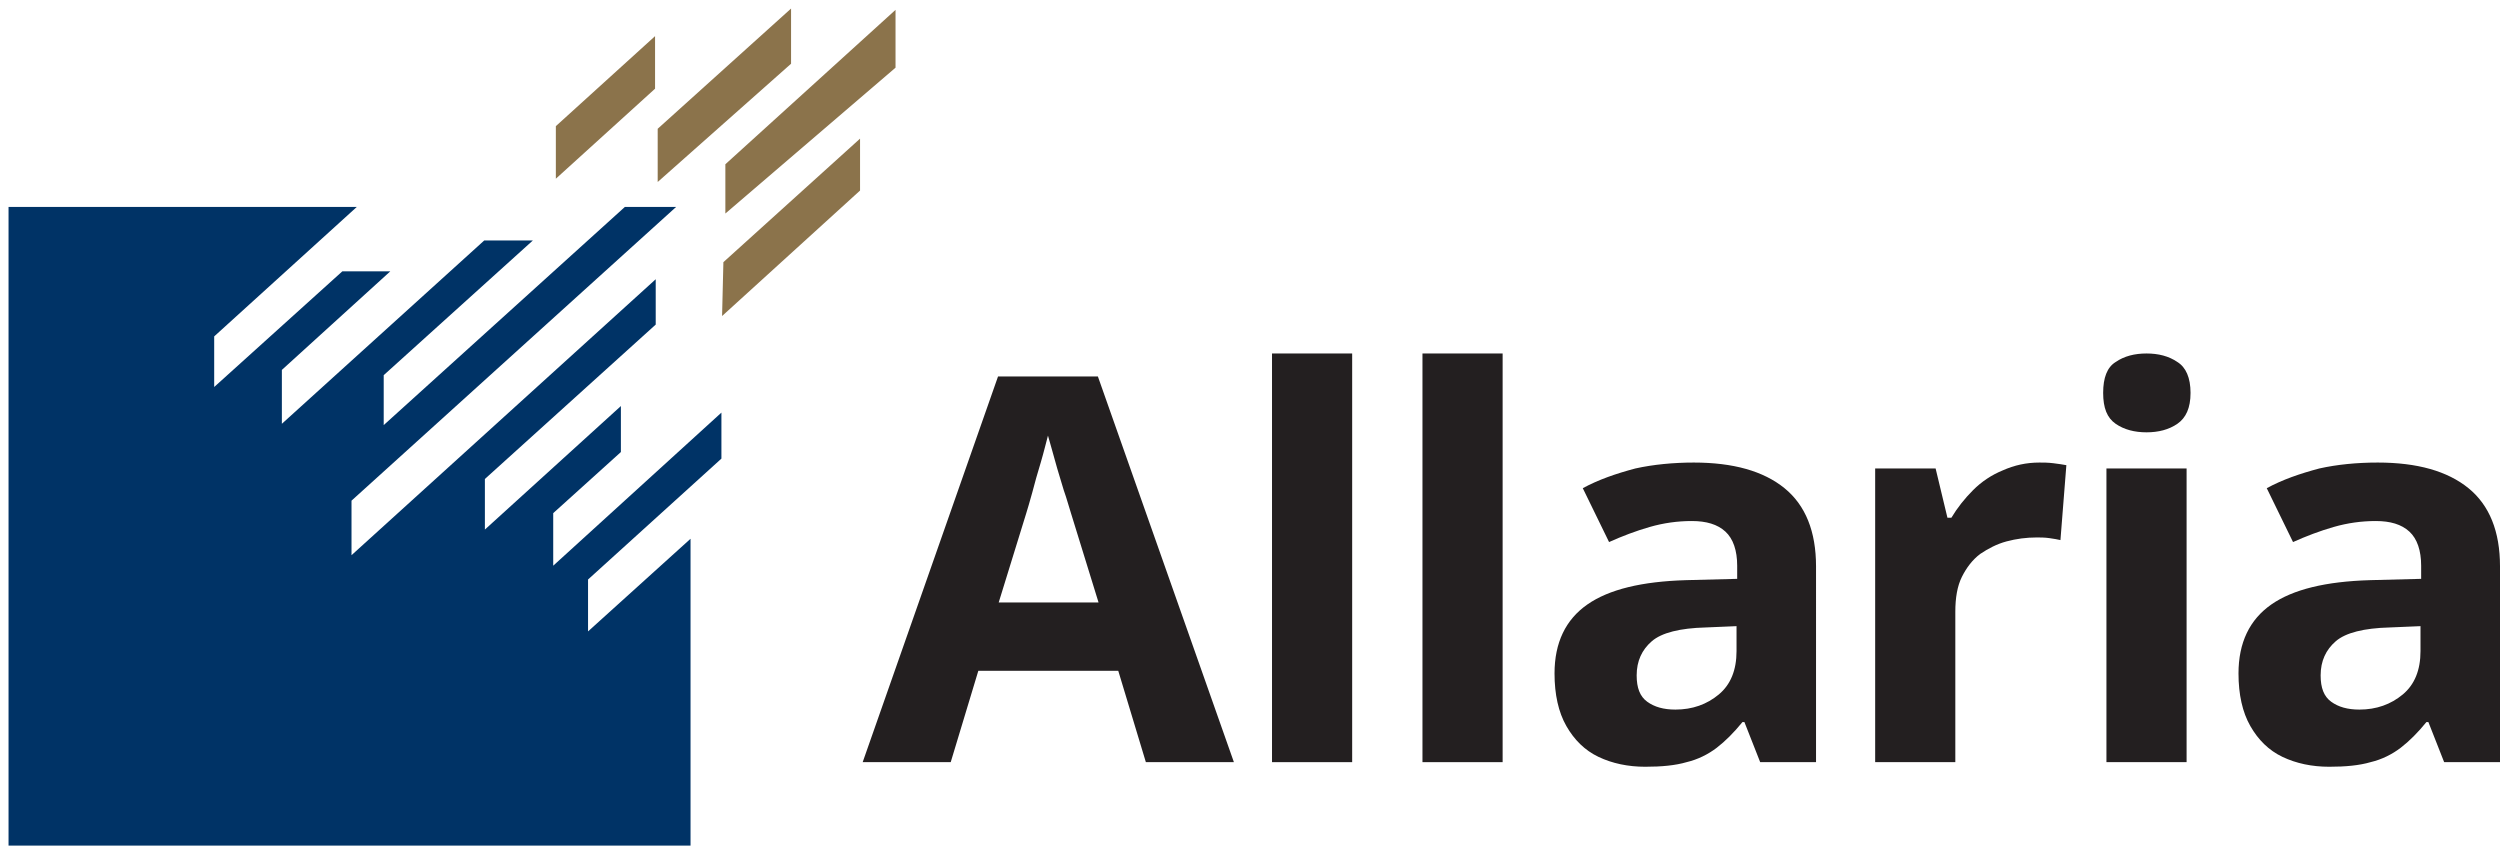 <?xml version="1.0" encoding="utf-8"?>
<!-- Generator: Adobe Illustrator 24.0.0, SVG Export Plug-In . SVG Version: 6.00 Build 0)  -->
<svg version="1.1" id="Capa_1" xmlns="http://www.w3.org/2000/svg" xmlns:xlink="http://www.w3.org/1999/xlink" x="0px" y="0px"
	 viewBox="0 0 380.5 129.7" style="enable-background:new 0 0 380.5 129.7;" xml:space="preserve">
<style type="text/css">
	.st0{fill:#003366;}
	.st1{fill:#8B734B;}
	.st2{fill:#231F20;}
</style>
<title>logo-allaria-wh</title>
<g>
	<polygon class="st0" points="54.3,31.5 32.6,51.2 32.6,58.9 52.1,41.3 59.4,41.3 42.9,56.3 42.9,64.5 73.7,36.6 81.1,36.6 
		58.4,57.1 58.4,64.7 95.1,31.5 102.9,31.5 53.5,76.2 53.5,84.5 99.8,42.5 99.8,49.4 73.8,72.9 73.8,80.6 94.5,61.8 94.5,68.8 
		84.2,78.1 84.2,86.1 109.8,62.8 109.8,69.8 89.5,88.2 89.5,96.1 105.1,82 105.1,128.7 1.3,128.7 1.3,31.5 	"/>
	<polygon class="st1" points="84.6,27.2 84.6,19.2 99.7,5.5 99.7,13.5 	"/>
	<polygon class="st1" points="100.1,27.7 100.1,19.6 120.4,1.3 120.4,9.7 	"/>
	<polygon class="st1" points="110.4,32.5 110.4,25 136.3,1.5 136.3,10.3 	"/>
	<polygon class="st1" points="110.1,39.9 130.9,21.1 130.9,29 109.9,48.1 	"/>
	<path class="st2" d="M174.4,116l-4.2-13.9h-21.3l-4.2,13.9h-13.4l20.6-58.7h15.2l20.7,58.7L174.4,116L174.4,116z M167.2,91.7
		L163,78.1c-0.3-0.9-0.6-2.1-1.1-3.5c-0.4-1.4-0.9-2.9-1.3-4.4c-0.4-1.5-0.8-2.8-1.1-3.9c-0.3,1.1-0.6,2.4-1.1,4.1
		c-0.5,1.6-0.9,3.1-1.3,4.6c-0.4,1.4-0.7,2.5-0.9,3.1L152,91.7L167.2,91.7L167.2,91.7z"/>
	<rect x="193.6" y="53.8" class="st2" width="12.2" height="62.2"/>
	<rect x="216.5" y="53.8" class="st2" width="12.2" height="62.2"/>
	<path class="st2" d="M257.8,70.4c6,0,10.6,1.3,13.8,3.9c3.2,2.6,4.8,6.6,4.8,11.9V116h-8.5l-2.4-6.1h-0.3c-1.3,1.6-2.6,2.9-3.9,3.9
		c-1.3,1-2.9,1.8-4.6,2.2c-1.7,0.5-3.8,0.7-6.3,0.7c-2.6,0-5-0.5-7.1-1.5c-2.1-1-3.7-2.6-4.9-4.7c-1.2-2.1-1.8-4.8-1.8-8
		c0-4.7,1.7-8.2,5-10.5s8.3-3.5,15-3.7l7.8-0.2v-2c0-2.3-0.6-4.1-1.8-5.2c-1.2-1.1-2.9-1.6-5.1-1.6c-2.2,0-4.3,0.3-6.4,0.9
		c-2.1,0.6-4.2,1.4-6.2,2.3l-4-8.2c2.4-1.3,5-2.2,8-3C251.6,70.7,254.7,70.4,257.8,70.4 M264.3,95.3l-4.7,0.2
		c-3.9,0.1-6.7,0.8-8.2,2.1c-1.5,1.3-2.3,3-2.3,5.2c0,1.9,0.5,3.2,1.6,4c1.1,0.8,2.5,1.2,4.3,1.2c2.6,0,4.8-0.8,6.6-2.3
		c1.8-1.5,2.7-3.7,2.7-6.6V95.3z"/>
	<path class="st2" d="M310.4,70.4c0.6,0,1.3,0,2.1,0.1c0.8,0.1,1.5,0.2,2,0.3l-0.9,11.4c-0.4-0.1-1-0.2-1.7-0.3
		c-0.7-0.1-1.4-0.1-1.9-0.1c-1.6,0-3.1,0.2-4.6,0.6c-1.5,0.4-2.8,1.1-4,1.9c-1.2,0.9-2.1,2.1-2.8,3.5c-0.7,1.4-1,3.2-1,5.3V116
		h-12.2V71.3h9.2l1.8,7.5h0.6c0.9-1.5,2-2.9,3.3-4.2c1.3-1.3,2.8-2.3,4.5-3C306.6,70.8,308.4,70.4,310.4,70.4"/>
	<path class="st2" d="M326.7,53.8c1.8,0,3.4,0.4,4.7,1.3c1.3,0.8,2,2.4,2,4.7c0,2.3-0.7,3.8-2,4.7c-1.3,0.9-2.9,1.3-4.7,1.3
		c-1.8,0-3.4-0.4-4.7-1.3c-1.3-0.9-1.9-2.4-1.9-4.7c0-2.3,0.6-3.9,1.9-4.7C323.3,54.2,324.9,53.8,326.7,53.8 M332.8,116h-12.2V71.3
		h12.2V116z"/>
	<path class="st2" d="M361.9,70.4c6,0,10.6,1.3,13.8,3.9c3.2,2.6,4.8,6.6,4.8,11.9V116H372l-2.4-6.1h-0.3c-1.3,1.6-2.6,2.9-3.9,3.9
		c-1.3,1-2.9,1.8-4.6,2.2c-1.7,0.5-3.8,0.7-6.3,0.7c-2.6,0-5-0.5-7.1-1.5c-2.1-1-3.7-2.6-4.9-4.7c-1.2-2.1-1.8-4.8-1.8-8
		c0-4.7,1.7-8.2,5-10.5c3.3-2.3,8.3-3.5,15-3.7l7.8-0.2v-2c0-2.3-0.6-4.1-1.8-5.2c-1.2-1.1-2.9-1.6-5.1-1.6c-2.2,0-4.3,0.3-6.4,0.9
		c-2.1,0.6-4.2,1.4-6.2,2.3l-4-8.2c2.4-1.3,5-2.2,8-3C355.7,70.7,358.7,70.4,361.9,70.4 M368.4,95.3l-4.7,0.2
		c-3.9,0.1-6.7,0.8-8.2,2.1c-1.5,1.3-2.3,3-2.3,5.2c0,1.9,0.5,3.2,1.6,4c1.1,0.8,2.5,1.2,4.3,1.2c2.6,0,4.8-0.8,6.6-2.3
		c1.8-1.5,2.7-3.7,2.7-6.6V95.3z"/>
</g>
</svg>
